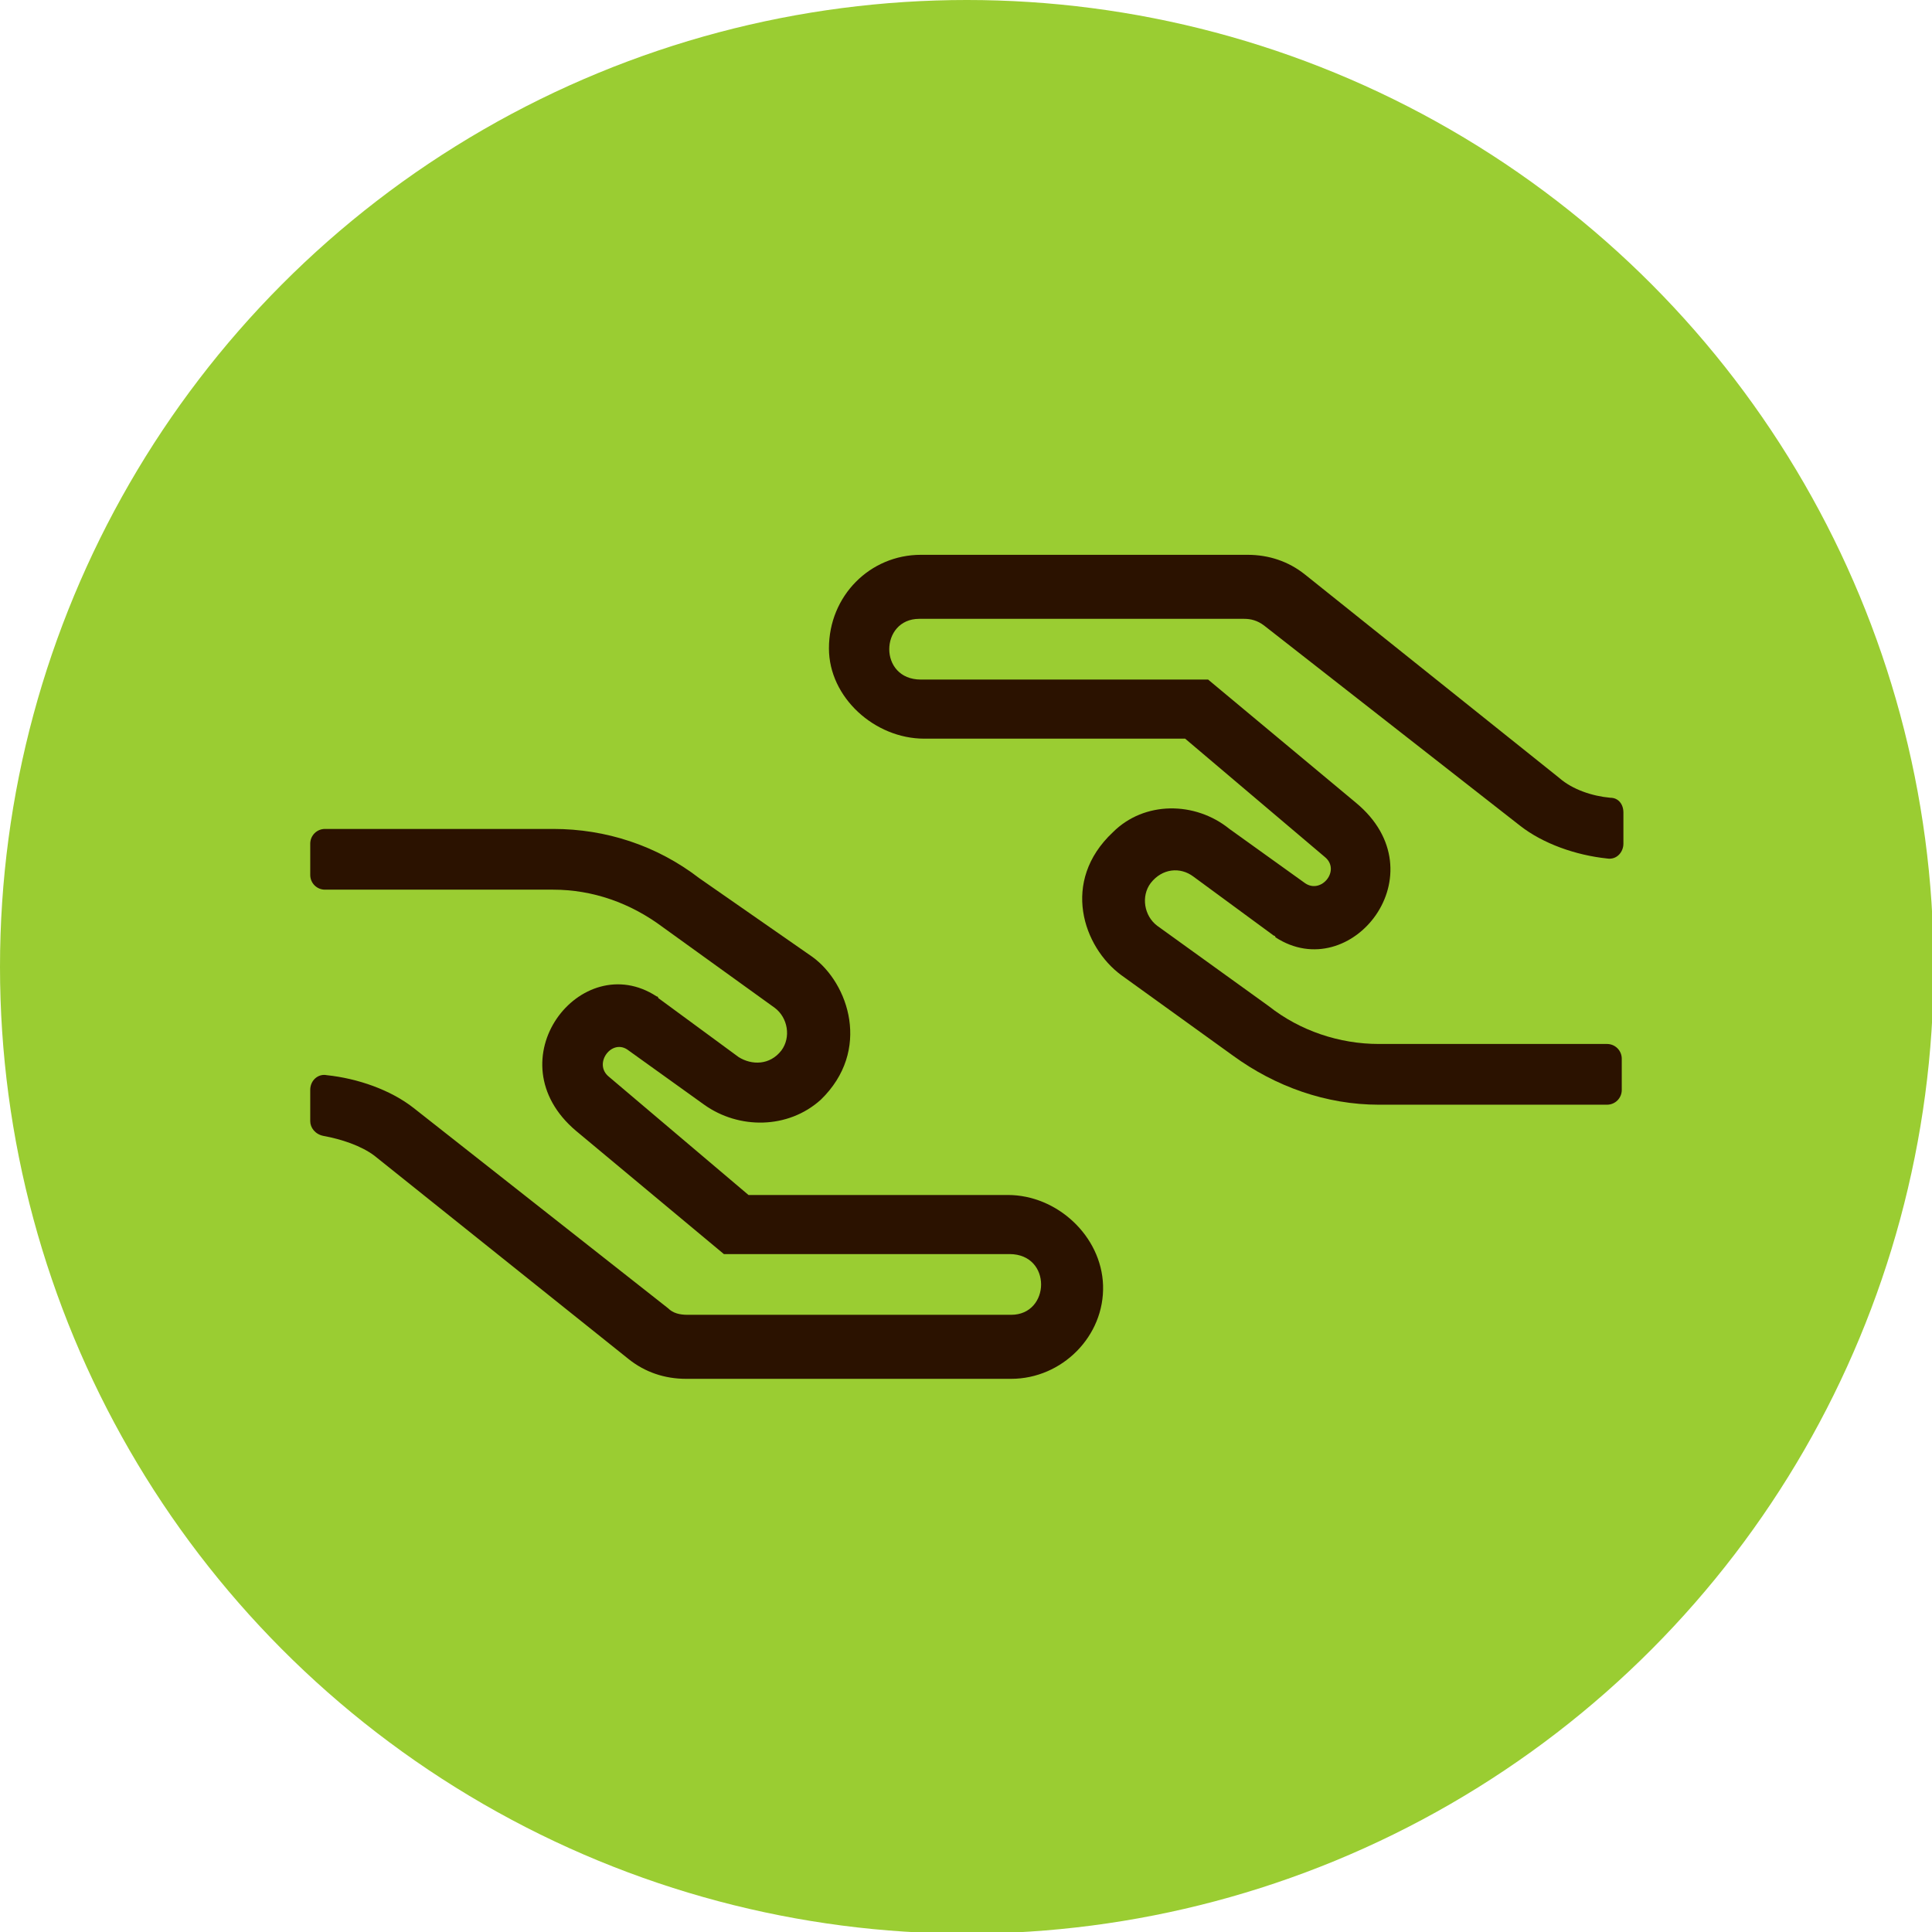 <?xml version="1.0" encoding="utf-8"?>
<!-- Generator: Adobe Illustrator 27.0.1, SVG Export Plug-In . SVG Version: 6.00 Build 0)  -->
<svg version="1.1" id="Ebene_1" xmlns="http://www.w3.org/2000/svg" xmlns:xlink="http://www.w3.org/1999/xlink" x="0px" y="0px"
	 viewBox="0 0 117.7 117.7" style="enable-background:new 0 0 117.7 117.7;" xml:space="preserve">
<style type="text/css">
	.st0{fill:#9ACD32;}
	.st1{fill:#2B1200;}
</style>
<circle class="st0" cx="58.9" cy="58.9" r="58.9"/>
<g>
	<path class="st1" d="M42.6,53.5c-2.6-2-5.7-3-8.9-3H19.8c-0.5,0-0.9,0.4-0.9,0.9v1.9c0,0.5,0.4,0.9,0.9,0.9h13.9
		c2.4,0,4.7,0.8,6.7,2.3l6.8,4.9c0.8,0.6,1,1.8,0.4,2.6c-0.7,0.9-1.8,0.9-2.6,0.4l-4.9-3.6c0-0.1-0.1-0.1-0.1-0.1
		c-4.6-3-10,3.9-4.9,8.2l9,7.5h17.4c2.6,0,2.5,3.7,0.1,3.7H41.9c-0.5,0-0.9-0.1-1.2-0.4L25.2,67.5c-1.4-1.1-3.4-1.8-5.3-2
		c-0.5-0.1-1,0.3-1,0.9v1.9c0,0.4,0.3,0.8,0.8,0.9c1.1,0.2,2.3,0.6,3.1,1.2l15.5,12.4c1,0.8,2.2,1.2,3.5,1.2h19.8
		c3.1,0,5.7-2.6,5.6-5.7c-0.1-3-2.8-5.5-5.8-5.5H45.6l-8.5-7.2c-1-0.8,0.2-2.4,1.2-1.6l4.6,3.3C45,68.8,48,68.8,50,67
		c3.1-3,1.7-7.1-0.5-8.7L42.6,53.5z"/>
	<path class="st1" d="M56.1,33.8c-3.1,0-5.6,2.5-5.6,5.7c0,3,2.8,5.5,5.8,5.5h15.9l8.5,7.2c1,0.8-0.2,2.3-1.2,1.6l-4.6-3.3
		c-2.1-1.7-5.2-1.7-7.1,0.2c-3.2,3-1.8,7,0.5,8.7l6.8,4.9c2.6,1.9,5.7,3,8.9,3h13.9c0.5,0,0.9-0.4,0.9-0.9v-1.9
		c0-0.5-0.4-0.9-0.9-0.9H84c-2.4,0-4.8-0.8-6.7-2.3l-6.8-4.9c-0.8-0.6-1-1.8-0.4-2.6c0.7-0.9,1.8-1,2.6-0.4l4.9,3.6
		c0,0,0.1,0,0.1,0.1c4.6,3,10.1-3.9,4.9-8.2l-9-7.5H56.1c-2.6,0-2.5-3.7-0.1-3.7h19.8c0.4,0,0.8,0.1,1.2,0.4l15.6,12.2
		c1.4,1.1,3.4,1.8,5.3,2c0.6,0.1,1-0.4,1-0.9v-1.9c0-0.5-0.3-0.9-0.8-0.9c-1.1-0.1-2.3-0.5-3.1-1.2L79.5,35c-1-0.8-2.2-1.2-3.5-1.2
		H56.1z"/>
</g>
</svg>
